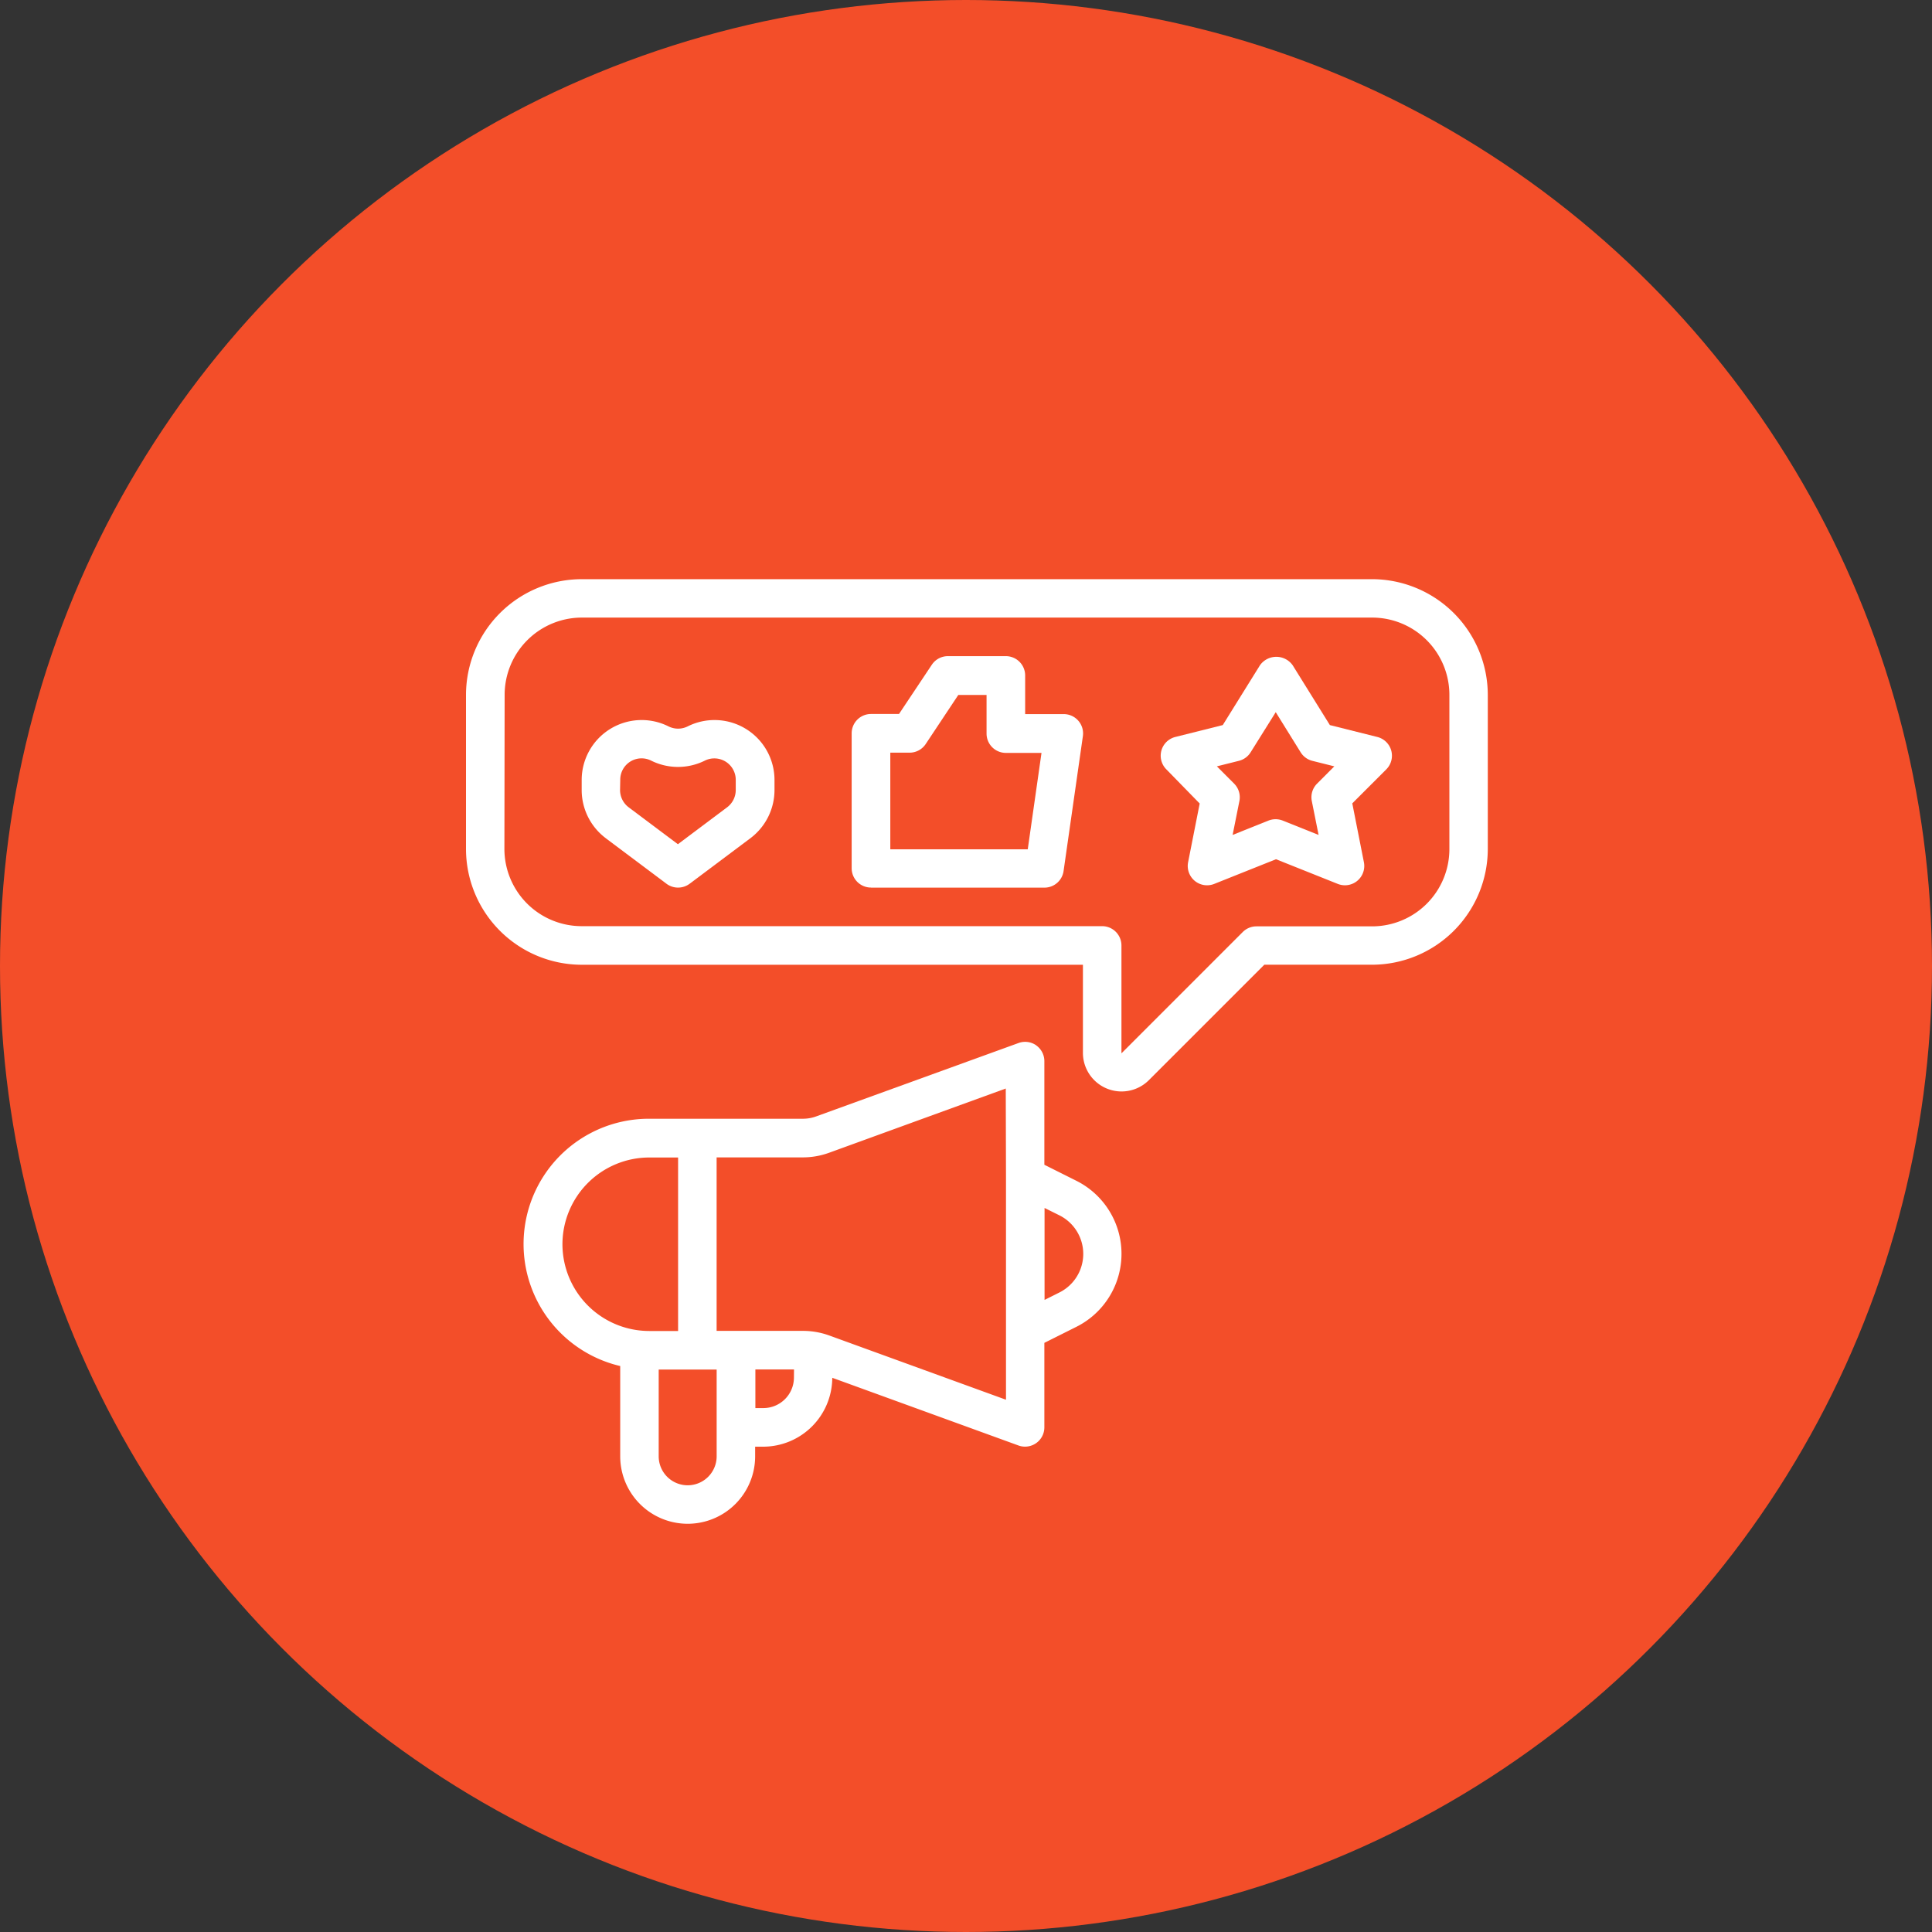 <?xml version="1.0" encoding="UTF-8"?>
<svg xmlns="http://www.w3.org/2000/svg" xmlns:xlink="http://www.w3.org/1999/xlink" width="50" height="50" viewBox="0 0 50 50">
  <rect x="0" y="0" width="50" height="50" fill="#333333" stroke="none"/>
  <defs>
    <clipPath id="clip-path">
      <rect id="Rectangle_369" data-name="Rectangle 369" width="26.443" height="24.447" fill="#fff"></rect>
    </clipPath>
  </defs>
  <g id="Advertising_Icon" data-name="Advertising Icon" transform="translate(-722 -5500)">
    <circle id="Ellipse_808" data-name="Ellipse 808" cx="25" cy="25" r="25" transform="translate(722 5500)" fill="#f34e29"></circle>
    <g id="Advertising" transform="translate(-90.893 -56.898)">
      <g id="Group_870" data-name="Group 870" transform="translate(824.953 5571.887)">
        <g id="Group_870-2" data-name="Group 870" clip-path="url(#clip-path)">
          <path id="Path_605" data-name="Path 605" d="M113.117,140.06l1.574,1.18a.5.5,0,0,0,.6,0l1.575-1.18a1.561,1.561,0,0,0,.621-1.242v-.263a1.552,1.552,0,0,0-2.245-1.388.557.557,0,0,1-.5,0,1.552,1.552,0,0,0-2.245,1.388v.263a1.56,1.56,0,0,0,.621,1.242m.377-1.506a.552.552,0,0,1,.8-.5,1.561,1.561,0,0,0,1.389,0,.554.554,0,0,1,.8.5v.263a.559.559,0,0,1-.222.444l-1.275.956-1.275-.956a.559.559,0,0,1-.222-.444Z" transform="translate(-109.503 -133.358)" fill="#fff"></path>
          <path id="Path_606" data-name="Path 606" d="M375.5,80.987h4.49a.5.5,0,0,0,.494-.428l.5-3.493a.5.5,0,0,0-.494-.57h-1v-1a.5.5,0,0,0-.5-.5h-1.5a.5.5,0,0,0-.415.222l-.85,1.275H375.5a.5.5,0,0,0-.5.5v3.492a.5.5,0,0,0,.5.5Zm.5-3.493h.5a.5.5,0,0,0,.415-.222L377.76,76h.731v1a.5.5,0,0,0,.5.5h.922l-.356,2.495H376Z" transform="translate(-365.019 -73.004)" fill="#fff"></path>
          <path id="Path_607" data-name="Path 607" d="M676.032,79.423l-.3,1.52h0a.5.5,0,0,0,.675.561l1.6-.639,1.6.639h0a.506.506,0,0,0,.185.035.5.5,0,0,0,.489-.6l-.3-1.52.881-.881a.5.5,0,0,0-.232-.837l-1.229-.308-.962-1.547a.519.519,0,0,0-.848,0l-.962,1.547-1.229.308a.5.5,0,0,0-.232.837Zm1.019-1.106a.5.5,0,0,0,.3-.221L678,77.059l.645,1.039a.5.5,0,0,0,.3.22l.571.143-.446.447a.5.5,0,0,0-.137.449l.176.879-.927-.371h0a.5.5,0,0,0-.371,0l-.927.371.176-.879h0a.5.5,0,0,0-.137-.449l-.446-.447Z" transform="translate(-657.044 -73.617)" fill="#fff"></path>
          <path id="Path_608" data-name="Path 608" d="M0,2.994V6.985A3,3,0,0,0,2.994,9.979H15.966v2.288a1,1,0,0,0,1.7.705l2.994-2.994H23.45a3,3,0,0,0,2.994-2.994V2.994A3,3,0,0,0,23.45,0H2.994A3,3,0,0,0,0,2.994Zm1,0a2,2,0,0,1,2-2H23.45a2,2,0,0,1,2,2V6.985a2,2,0,0,1-2,2H20.456a.5.5,0,0,0-.353.146l-3.14,3.14V9.48a.5.5,0,0,0-.5-.5H2.994a2,2,0,0,1-2-2Z" fill="#fff"></path>
          <path id="Path_609" data-name="Path 609" d="M70,450.081a.5.5,0,0,0-.457-.06l-5.239,1.9a1,1,0,0,1-.341.06H59.982a3.243,3.243,0,0,0-.748,6.4v2.336a1.746,1.746,0,0,0,3.492,0v-.249h.208a1.79,1.79,0,0,0,1.788-1.783l4.819,1.752h0a.49.49,0,0,0,.17.03.5.5,0,0,0,.5-.5v-2.186l.827-.414a2.113,2.113,0,0,0,0-3.781l-.827-.414V450.49a.5.5,0,0,0-.213-.409Zm-12.261,5.148a2.248,2.248,0,0,1,2.245-2.245h.748v4.49h-.748a2.248,2.248,0,0,1-2.245-2.245m3.991,5.488a.748.748,0,0,1-1.5,0v-2.245h1.5Zm2-2.038a.791.791,0,0,1-.79.79h-.208v-1h1Zm5.488-5.2v5.774l-4.572-1.662a2,2,0,0,0-.681-.12H61.729v-4.49H63.96a1.99,1.99,0,0,0,.681-.12l4.571-1.662Zm1.379,1a1.116,1.116,0,0,1,0,2l-.381.191V454.29Z" transform="translate(-55.243 -438.017)" fill="#fff"></path>
        </g>
      </g>
    </g>
  </g>
</svg>
